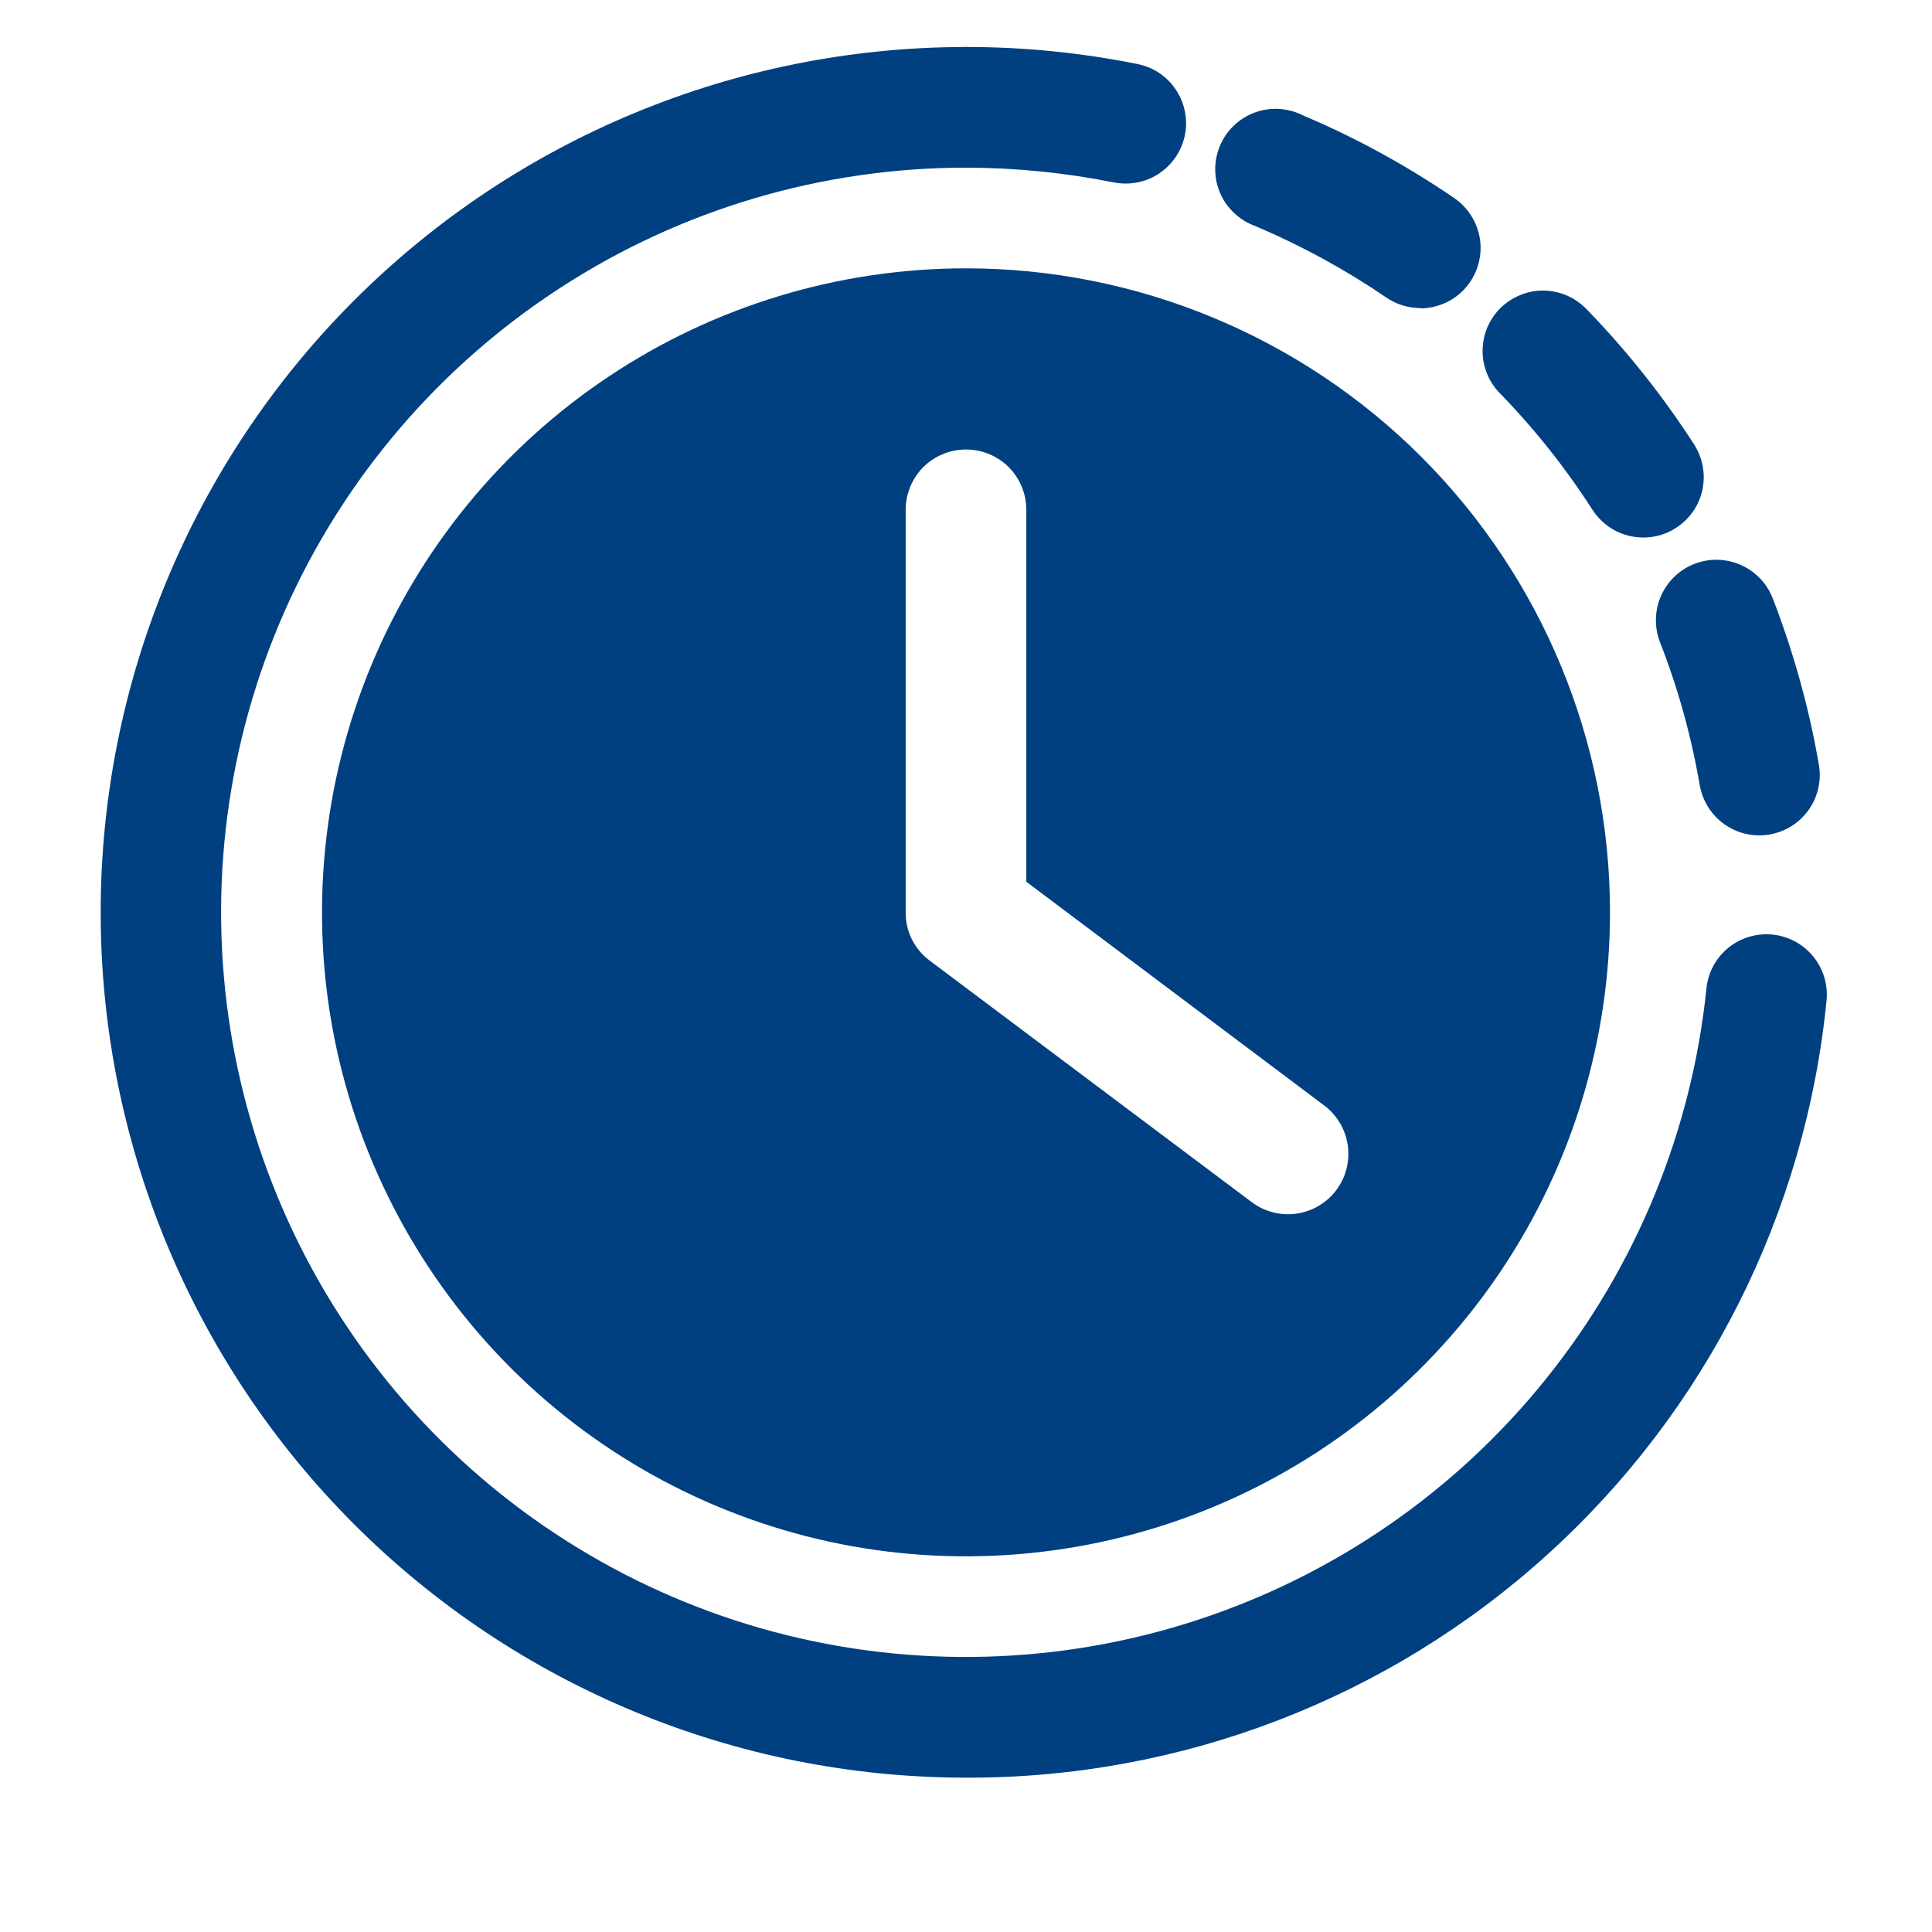 <svg width="18" height="18" viewBox="0 0 18 18" fill="none" xmlns="http://www.w3.org/2000/svg">
<path d="M16.39 7.783C16.258 7.783 16.13 7.736 16.028 7.65C15.927 7.565 15.859 7.446 15.836 7.316C15.758 6.86 15.634 6.414 15.466 5.983C15.439 5.914 15.426 5.84 15.428 5.767C15.429 5.693 15.445 5.62 15.475 5.552C15.505 5.484 15.548 5.423 15.601 5.372C15.654 5.321 15.717 5.28 15.786 5.254C15.926 5.199 16.081 5.203 16.218 5.263C16.285 5.293 16.346 5.335 16.398 5.389C16.449 5.442 16.489 5.505 16.516 5.574C16.71 6.076 16.855 6.595 16.946 7.125C16.959 7.198 16.957 7.273 16.94 7.345C16.924 7.417 16.894 7.485 16.851 7.545C16.808 7.606 16.754 7.657 16.692 7.696C16.629 7.736 16.559 7.762 16.486 7.775C16.455 7.78 16.423 7.783 16.39 7.783ZM15.311 5.008C15.217 5.008 15.124 4.985 15.041 4.94C14.959 4.894 14.888 4.829 14.837 4.75C14.587 4.361 14.298 3.997 13.976 3.666C13.923 3.613 13.882 3.55 13.854 3.481C13.826 3.412 13.812 3.339 13.813 3.264C13.814 3.19 13.829 3.117 13.858 3.048C13.888 2.98 13.93 2.918 13.983 2.866C14.037 2.815 14.1 2.774 14.169 2.747C14.238 2.719 14.312 2.706 14.386 2.707C14.46 2.709 14.534 2.725 14.602 2.755C14.67 2.785 14.731 2.828 14.783 2.882C15.157 3.267 15.492 3.689 15.784 4.141C15.838 4.226 15.869 4.324 15.873 4.425C15.877 4.526 15.853 4.626 15.805 4.715C15.756 4.803 15.685 4.877 15.598 4.929C15.511 4.981 15.412 5.008 15.311 5.008ZM13.232 2.87C13.119 2.87 13.009 2.836 12.916 2.772C12.533 2.511 12.126 2.289 11.7 2.108C11.627 2.082 11.56 2.042 11.504 1.99C11.447 1.938 11.401 1.875 11.37 1.804C11.339 1.734 11.322 1.658 11.322 1.581C11.321 1.503 11.337 1.427 11.367 1.356C11.397 1.285 11.441 1.221 11.498 1.168C11.553 1.115 11.62 1.074 11.692 1.048C11.765 1.021 11.842 1.01 11.919 1.015C11.996 1.02 12.071 1.04 12.139 1.075C12.634 1.284 13.106 1.543 13.55 1.846C13.649 1.914 13.723 2.012 13.763 2.125C13.803 2.238 13.805 2.362 13.769 2.476C13.734 2.591 13.663 2.691 13.566 2.763C13.469 2.834 13.352 2.873 13.232 2.873V2.87ZM10.489 1.71C10.452 1.71 10.415 1.707 10.379 1.7C9.925 1.609 9.463 1.563 9 1.562C8.851 1.562 8.708 1.503 8.602 1.398C8.497 1.292 8.438 1.149 8.438 1C8.438 0.851 8.497 0.708 8.602 0.602C8.708 0.497 8.851 0.438 9 0.438C9.537 0.437 10.073 0.491 10.6 0.597C10.736 0.624 10.858 0.702 10.94 0.814C11.023 0.926 11.061 1.065 11.048 1.203C11.034 1.342 10.969 1.47 10.866 1.564C10.763 1.658 10.629 1.71 10.489 1.71Z" fill="#004080"/>
<path d="M9 16.562C6.862 16.562 4.811 15.713 3.299 14.201C1.787 12.689 0.938 10.638 0.938 8.5C0.938 6.362 1.787 4.311 3.299 2.799C4.811 1.287 6.862 0.438 9 0.438C9.149 0.438 9.292 0.497 9.398 0.602C9.503 0.708 9.562 0.851 9.562 1C9.562 1.149 9.503 1.292 9.398 1.398C9.292 1.503 9.149 1.562 9 1.562C7.657 1.562 6.343 1.951 5.218 2.683C4.092 3.414 3.202 4.457 2.657 5.683C2.112 6.91 1.935 8.269 2.147 9.595C2.359 10.921 2.951 12.157 3.851 13.153C4.752 14.149 5.922 14.862 7.219 15.206C8.517 15.55 9.887 15.51 11.162 15.091C12.438 14.672 13.565 13.892 14.405 12.845C15.246 11.799 15.766 10.53 15.9 9.194C15.919 9.049 15.993 8.917 16.108 8.826C16.222 8.735 16.368 8.693 16.513 8.707C16.659 8.722 16.793 8.792 16.887 8.904C16.982 9.015 17.029 9.16 17.019 9.306C16.826 11.297 15.898 13.144 14.414 14.486C12.931 15.829 11 16.569 9 16.562Z" fill="#004080"/>
<path d="M9 2.5C7.813 2.5 6.653 2.852 5.667 3.511C4.68 4.17 3.911 5.108 3.457 6.204C3.003 7.3 2.884 8.507 3.115 9.671C3.347 10.834 3.918 11.903 4.757 12.743C5.596 13.582 6.666 14.153 7.829 14.385C8.993 14.616 10.2 14.497 11.296 14.043C12.393 13.589 13.329 12.82 13.989 11.833C14.648 10.847 15 9.687 15 8.5C15 6.909 14.368 5.383 13.243 4.257C12.117 3.132 10.591 2.5 9 2.5ZM12.45 11.088C12.361 11.207 12.227 11.286 12.08 11.307C11.932 11.328 11.782 11.29 11.662 11.2L8.662 8.95C8.592 8.898 8.535 8.83 8.496 8.752C8.457 8.674 8.437 8.587 8.438 8.5V4.75C8.438 4.601 8.497 4.458 8.602 4.352C8.708 4.247 8.851 4.188 9 4.188C9.149 4.188 9.292 4.247 9.398 4.352C9.503 4.458 9.562 4.601 9.562 4.75V8.215L12.338 10.3C12.397 10.344 12.446 10.4 12.484 10.463C12.522 10.527 12.546 10.597 12.557 10.671C12.567 10.744 12.563 10.818 12.545 10.89C12.527 10.961 12.494 11.028 12.45 11.088Z" fill="#004080"/>
</svg>
